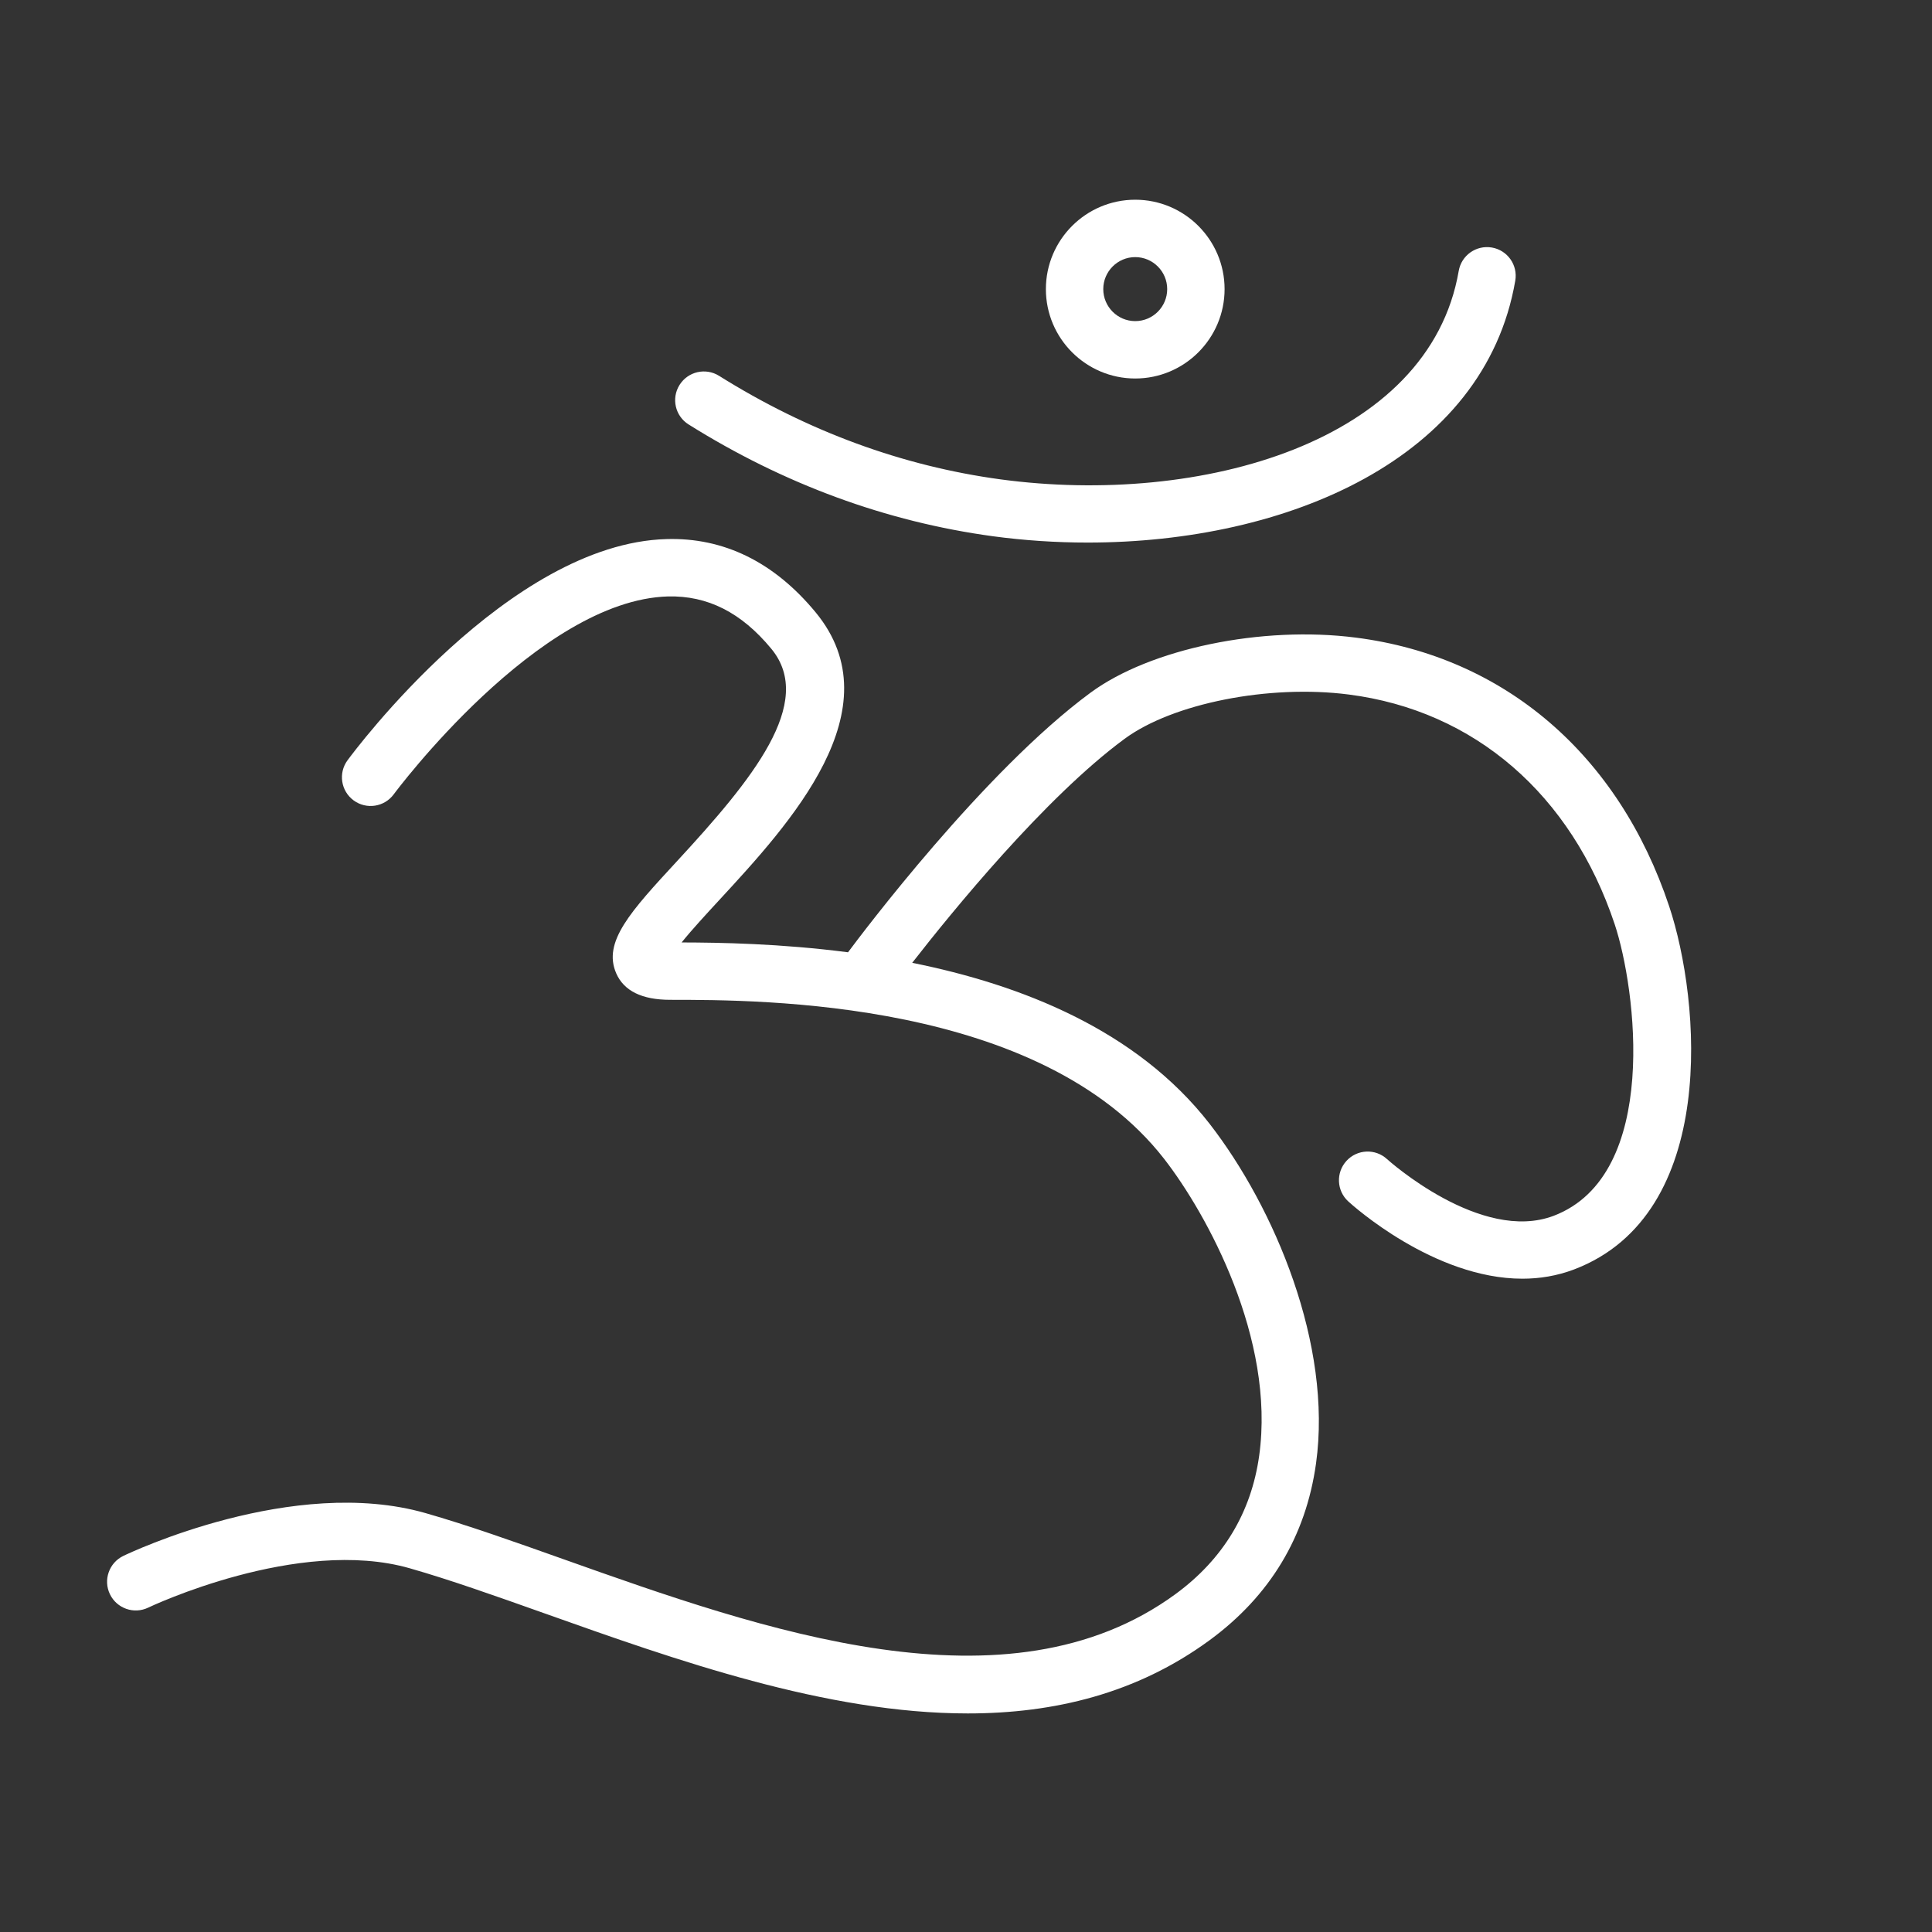 <?xml version="1.0" encoding="UTF-8"?> <svg xmlns="http://www.w3.org/2000/svg" width="101" height="101" viewBox="0 0 101 101" fill="none"><rect x="0" y="0" width="101" height="101" fill="#333333" stroke="none"/><path d="M59.347 19.787C61.922 19.787 64.018 17.691 64.018 15.114C64.018 12.537 61.922 10.441 59.347 10.441C56.772 10.441 54.676 12.537 54.676 15.114C54.676 17.691 56.772 19.787 59.347 19.787ZM59.347 13.441C60.268 13.441 61.018 14.191 61.018 15.114C61.018 16.037 60.268 16.787 59.347 16.787C58.426 16.787 57.676 16.037 57.676 15.114C57.676 14.191 58.426 13.441 59.347 13.441Z" fill="white"></path><path d="M35.999 22.19C40.982 25.312 46.334 27.277 51.91 28.034C53.539 28.253 55.201 28.364 56.861 28.364C67.274 28.364 77.61 24.001 79.215 14.672C79.356 13.856 78.808 13.08 77.991 12.94C77.174 12.8 76.399 13.347 76.258 14.164C74.715 23.128 62.77 26.469 52.311 25.061C47.163 24.363 42.211 22.541 37.592 19.648C36.89 19.208 35.965 19.421 35.525 20.123C35.084 20.825 35.296 21.751 35.999 22.19Z" fill="white"></path><path d="M87.259 47.375C84.613 39.444 78.646 34.327 70.888 33.334C65.968 32.699 60.134 33.911 57.011 36.211C51.442 40.313 45.029 48.848 44.333 49.783C40.79 49.325 37.637 49.273 35.633 49.269C36.171 48.601 36.963 47.743 37.606 47.047C41.274 43.074 46.817 37.069 42.636 32.007C40.468 29.383 37.834 28.091 34.836 28.182C26.589 28.416 18.507 39.285 18.167 39.747C17.676 40.414 17.82 41.352 18.487 41.843C19.154 42.334 20.093 42.191 20.584 41.524C20.659 41.422 28.141 31.369 34.925 31.18C36.993 31.132 38.755 32.018 40.323 33.917C42.643 36.726 39.319 40.768 35.401 45.011C32.965 47.649 31.496 49.241 32.215 50.885C32.616 51.803 33.565 52.268 35.034 52.268C39.822 52.268 54.391 52.268 60.862 60.587C63.106 63.478 66.677 69.997 65.827 76.098C65.411 79.075 63.942 81.508 61.462 83.328C52.681 89.764 39.814 85.191 29.474 81.517C26.883 80.596 24.435 79.727 22.245 79.101C15.33 77.122 6.807 81.166 6.447 81.339C5.701 81.699 5.387 82.596 5.747 83.342C6.107 84.088 7.004 84.402 7.749 84.042C7.827 84.004 15.592 80.318 21.419 81.985C23.519 82.585 25.923 83.439 28.469 84.343C35.311 86.775 43.191 89.575 50.594 89.574C55.099 89.574 59.428 88.536 63.236 85.745C66.395 83.427 68.266 80.319 68.798 76.51C69.664 70.305 66.626 63.116 63.231 58.744C59.407 53.827 53.353 51.472 47.688 50.334C49.752 47.684 54.629 41.689 58.79 38.624C61.31 36.767 66.347 35.772 70.505 36.307C77.077 37.148 82.147 41.527 84.413 48.321C85.519 51.642 86.82 61.422 81.225 63.558C77.414 65.007 72.556 60.637 72.51 60.595C71.9 60.034 70.95 60.076 70.391 60.687C69.832 61.298 69.872 62.247 70.483 62.806C70.695 63.001 74.954 66.847 79.588 66.847C80.484 66.847 81.396 66.702 82.294 66.361C89.864 63.475 88.908 52.323 87.259 47.375Z" fill="white"></path></svg> 